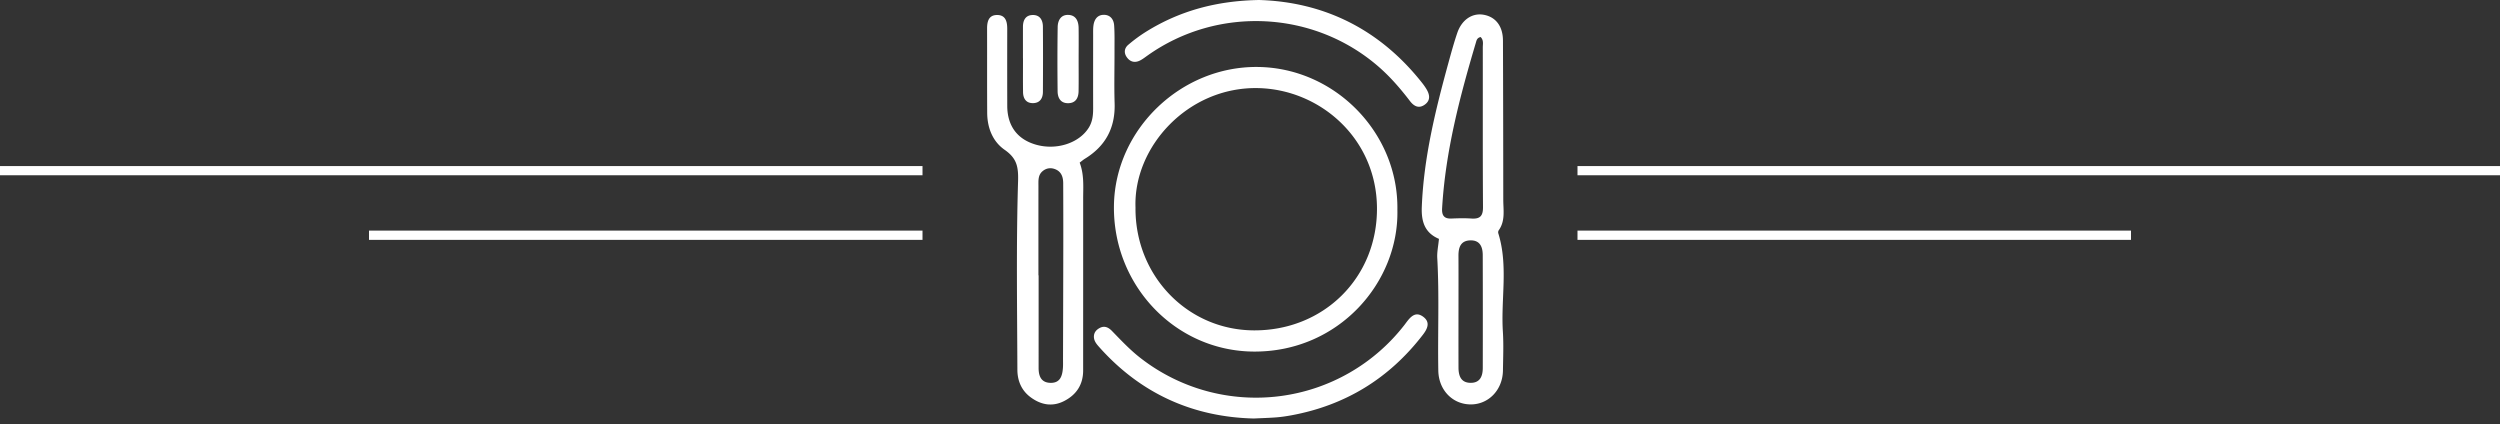 <svg width="271" height="46" viewBox="0 0 271 46" fill="none" xmlns="http://www.w3.org/2000/svg">
    <rect x="0" y="0" width="271" height="46" fill="#333333" stroke="none"/>
    <path d="M151.477 22.744c.175 7.849-6.33 15.398-15.532 15.367-8.547-.03-15.342-7.203-15.193-15.867.141-8.25 7.293-15.101 15.639-14.984 8.349.118 15.22 7.17 15.086 15.484zm-28.389-.234c-.057 7.357 5.605 13.246 12.791 13.302 7.559.06 13.47-5.685 13.384-13.344-.085-7.51-6.206-12.787-12.909-12.918-7.56-.146-13.51 6.35-13.266 12.96zM117.037 17.63c.498 1.318.378 2.618.379 3.906.002 6.207-.003 12.413-.003 18.62 0 1.524-.717 2.622-2.043 3.307-1.285.664-2.519.435-3.648-.398-.995-.732-1.433-1.792-1.437-2.98-.024-6.815-.133-13.634.074-20.443.049-1.605-.156-2.498-1.464-3.408-1.29-.9-1.873-2.379-1.883-3.992-.018-3.046-.004-6.093-.012-9.139-.002-.756.164-1.455 1.048-1.476.955-.022 1.138.702 1.136 1.504-.005 2.78-.006 5.56.002 8.34.006 2.182 1.094 3.64 3.127 4.216 2.209.626 4.652-.169 5.701-1.834.406-.645.483-1.346.482-2.08-.005-2.666-.002-5.33 0-7.997.001-.342-.011-.688.036-1.026.087-.622.405-1.118 1.074-1.141.73-.026 1.122.474 1.168 1.153.062.91.037 1.826.039 2.74.004 1.904-.047 3.81.012 5.711.082 2.648-.987 4.632-3.235 6.004-.159.097-.302.223-.553.413zm-4.472 12.217h.021c0 3.35.001 6.698-.001 10.047-.001.914.3 1.61 1.338 1.608.999-.002 1.224-.746 1.293-1.56.029-.34.015-.685.015-1.027.011-4.072.024-8.144.03-12.216.003-2.283 0-4.567-.01-6.85-.004-.644-.192-1.227-.84-1.495-.483-.201-.981-.147-1.397.204-.5.421-.448 1.017-.448 1.587-.002 3.233-.001 6.467-.001 9.702zM155.983 25.893c-1.581-.664-1.92-1.935-1.86-3.468.212-5.369 1.492-10.534 2.904-15.677.292-1.064.585-2.13.94-3.174.484-1.424 1.605-2.18 2.825-1.98 1.328.217 2.124 1.236 2.129 2.804.021 5.75.03 11.498.034 17.247.001 1.127.237 2.294-.493 3.319a.417.417 0 0 0-.047.326c1.096 3.504.272 7.1.496 10.645.089 1.403.029 2.817.009 4.225-.03 2.12-1.582 3.715-3.55 3.679-1.946-.036-3.42-1.582-3.457-3.658-.074-4.072.117-8.145-.114-12.217-.035-.637.109-1.284.184-2.071zm4.516-21.88c-.399.09-.446.38-.517.622-1.744 5.87-3.295 11.778-3.657 17.931-.045.761.192 1.159 1.01 1.124.721-.031 1.446-.05 2.165-.001.921.064 1.263-.262 1.257-1.23-.037-5.775-.015-11.551-.022-17.327-.001-.362.115-.763-.236-1.12zm-2.4 29.76c0 2.019-.004 4.038.002 6.056.003.88.241 1.649 1.289 1.67 1.045.02 1.342-.722 1.343-1.614.008-4.074.009-8.15-.004-12.224-.003-.884-.291-1.633-1.348-1.605-1.045.028-1.288.761-1.284 1.662.01 2.02.004 4.038.002 6.056z" fill="#fff"/>
    <path d="M135.916 45.366c-6.559-.156-12.233-2.668-16.744-7.724-.279-.313-.564-.636-.591-1.082-.027-.47.227-.796.624-1.006.529-.28.96-.06 1.33.32 1.008 1.037 1.995 2.092 3.15 2.978a20.372 20.372 0 0 0 28.562-3.635c.07-.09.136-.183.205-.275.46-.608.985-1.202 1.792-.629.853.606.486 1.34-.01 1.984-3.641 4.729-8.396 7.646-14.269 8.726-.524.095-1.053.175-1.583.217-.758.061-1.519.08-2.466.126zM136.498 0c7.038.217 13.079 3.174 17.678 9.01.164.208.318.428.455.656.375.625.448 1.25-.226 1.705-.639.431-1.157.118-1.568-.42-1.019-1.33-2.103-2.592-3.374-3.7-7.009-6.117-17.438-6.644-25.06-1.24-.28.197-.552.416-.857.562-.555.264-1.051.127-1.404-.375-.337-.477-.259-.983.158-1.338a16.064 16.064 0 0 1 1.926-1.417C127.868 1.174 131.859.081 136.498 0zM116.924 6.467c-.001 1.141.014 2.283-.006 3.424-.013.729-.316 1.287-1.129 1.296-.826.009-1.136-.582-1.144-1.288-.027-2.32-.027-4.641.007-6.962.01-.695.326-1.337 1.128-1.322.849.015 1.132.666 1.142 1.427.015 1.142.003 2.283.002 3.425zM110.888 6.327c0-1.14-.002-2.282 0-3.423.002-.69.268-1.241 1.012-1.276.81-.037 1.145.53 1.151 1.261.018 2.358.015 4.717.001 7.075-.004.693-.328 1.209-1.075 1.216-.752.008-1.07-.503-1.079-1.201-.016-1.217-.005-2.434-.005-3.652h-.005zM0 18h100v1H0zM40 25h60v1H40zM171 18h100v1H171zM171 25h60v1h-60z" fill="#fff"/>
</svg>
